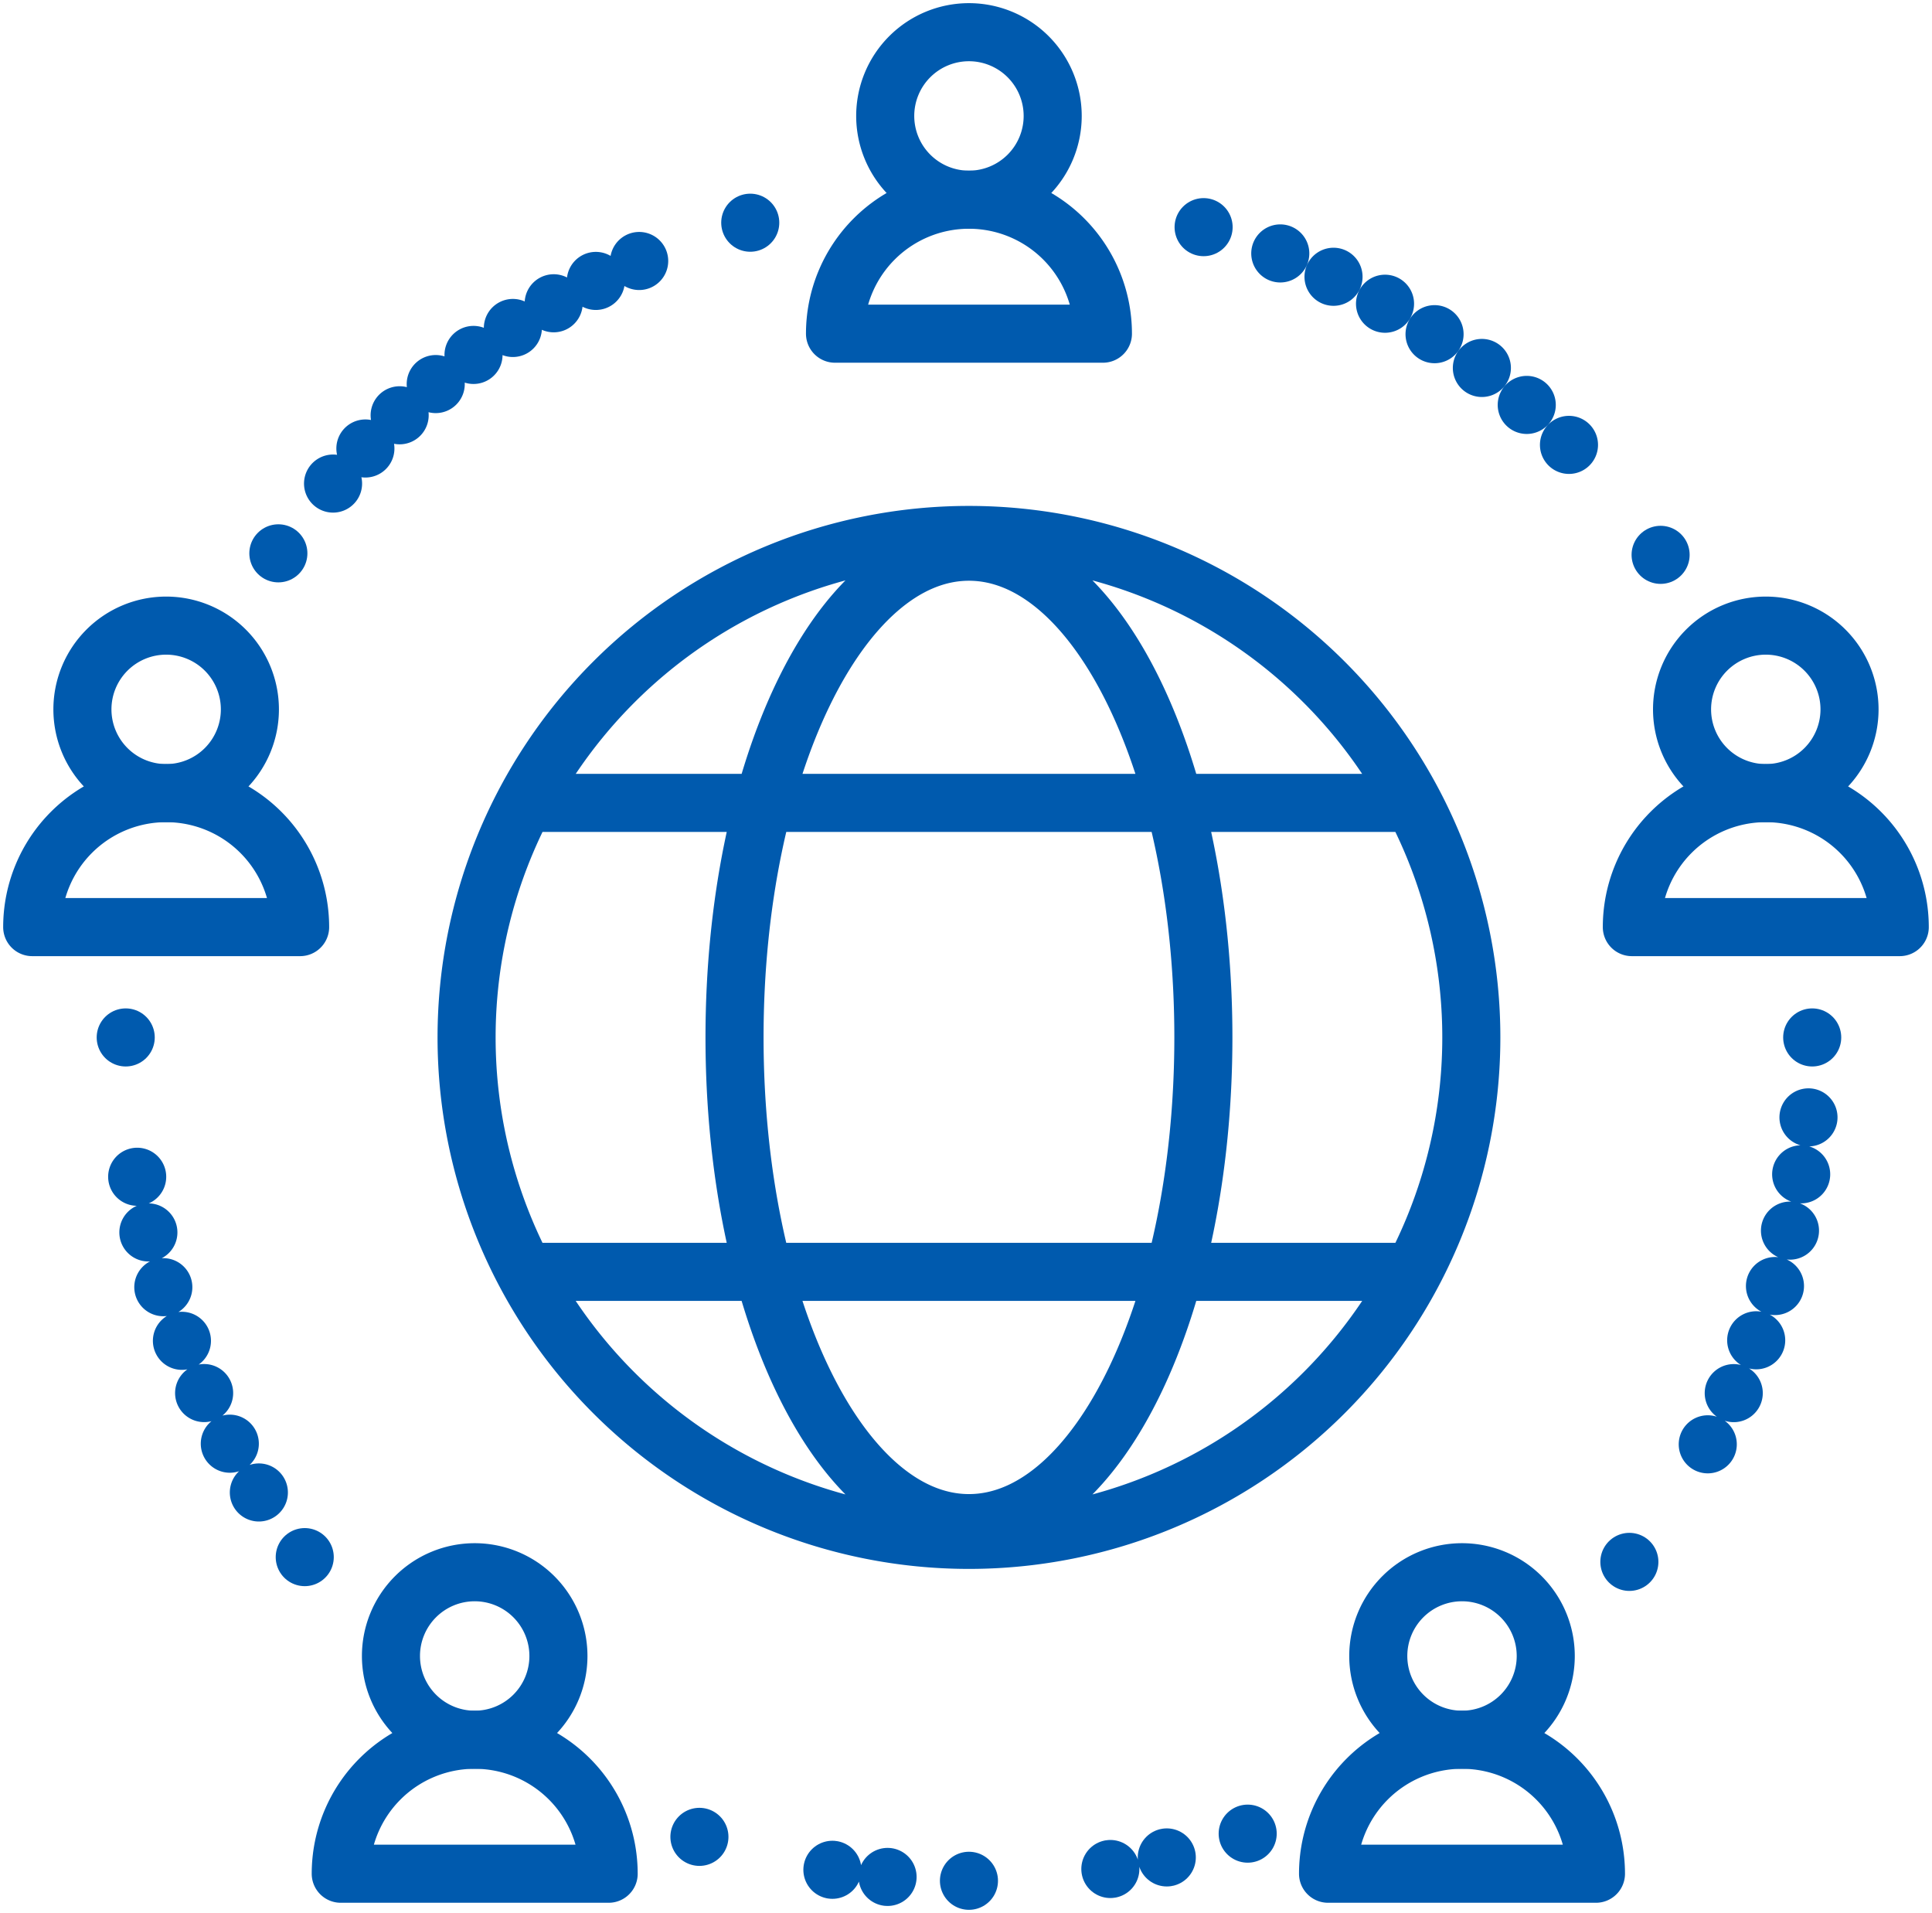 <svg id="Group_122" data-name="Group 122" xmlns="http://www.w3.org/2000/svg" xmlns:xlink="http://www.w3.org/1999/xlink" width="99.813" height="98.815" viewBox="0 0 99.813 98.815">
  <defs>
    <clipPath id="clip-path">
      <path id="Path_43" data-name="Path 43" d="M0,58.728H99.813V-40.087H0Z" transform="translate(0 40.087)" fill="none"/>
    </clipPath>
  </defs>
  <g id="Group_57" data-name="Group 57" transform="translate(0 0)" clip-path="url(#clip-path)">
    <g id="Group_35" data-name="Group 35" transform="translate(24.105 27.633)">
      <path id="Path_21" data-name="Path 21" d="M15.425,0a25.954,25.954,0,0,1,0,51.908m0,0A25.954,25.954,0,0,1,15.425,0m0,.865c6.69,0,12.111,11.233,12.111,25.089S22.115,51.043,15.425,51.043m0,0c-6.69,0-12.111-11.233-12.111-25.089S8.735.865,15.425.865M38.372,13.841H-7.522m0,24.224H38.372" transform="translate(10.529)" fill="none" stroke="#005aae" stroke-linecap="round" stroke-linejoin="round" stroke-width="3"/>
    </g>
    <g id="Group_36" data-name="Group 36" transform="translate(45.733 1.663)">
      <path id="Path_22" data-name="Path 22" d="M5.142,2.571A4.326,4.326,0,1,1,.816-1.755,4.327,4.327,0,0,1,5.142,2.571Z" transform="translate(3.51 1.755)" fill="none" stroke="#005aae" stroke-linejoin="round" stroke-width="3"/>
    </g>
    <g id="Group_37" data-name="Group 37" transform="translate(43.139 10.314)">
      <path id="Path_23" data-name="Path 23" d="M0,4.114a6.92,6.92,0,1,1,13.841,0Z" transform="translate(0 2.808)" fill="none" stroke="#005aae" stroke-linecap="round" stroke-linejoin="round" stroke-width="3"/>
    </g>
    <g id="Group_38" data-name="Group 38" transform="translate(86.9 32.316)">
      <path id="Path_24" data-name="Path 24" d="M5.142,2.571A4.326,4.326,0,1,1,.816-1.755,4.327,4.327,0,0,1,5.142,2.571Z" transform="translate(3.51 1.755)" fill="none" stroke="#005aae" stroke-linejoin="round" stroke-width="3"/>
    </g>
    <g id="Group_39" data-name="Group 39" transform="translate(84.306 40.967)">
      <path id="Path_25" data-name="Path 25" d="M0,4.114a6.92,6.92,0,1,1,13.841,0Z" transform="translate(0 2.808)" fill="none" stroke="#005aae" stroke-linecap="round" stroke-linejoin="round" stroke-width="3"/>
    </g>
    <g id="Group_40" data-name="Group 40" transform="translate(4.258 32.316)">
      <path id="Path_26" data-name="Path 26" d="M5.142,2.571A4.326,4.326,0,1,1,.816-1.755,4.327,4.327,0,0,1,5.142,2.571Z" transform="translate(3.51 1.755)" fill="none" stroke="#005aae" stroke-linejoin="round" stroke-width="3"/>
    </g>
    <g id="Group_41" data-name="Group 41" transform="translate(1.664 40.967)">
      <path id="Path_27" data-name="Path 27" d="M0,4.114a6.92,6.92,0,1,1,13.841,0Z" transform="translate(0 2.808)" fill="none" stroke="#005aae" stroke-linecap="round" stroke-linejoin="round" stroke-width="3"/>
    </g>
    <g id="Group_42" data-name="Group 42" transform="translate(71.206 81.213)">
      <path id="Path_28" data-name="Path 28" d="M5.142,2.571A4.326,4.326,0,1,1,.816-1.755,4.327,4.327,0,0,1,5.142,2.571Z" transform="translate(3.51 1.755)" fill="none" stroke="#005aae" stroke-linejoin="round" stroke-width="3"/>
    </g>
    <g id="Group_43" data-name="Group 43" transform="translate(68.611 89.864)">
      <path id="Path_29" data-name="Path 29" d="M0,4.114a6.92,6.92,0,1,1,13.841,0Z" transform="translate(0 2.808)" fill="none" stroke="#005aae" stroke-linecap="round" stroke-linejoin="round" stroke-width="3"/>
    </g>
    <g id="Group_44" data-name="Group 44" transform="translate(20.198 81.213)">
      <path id="Path_30" data-name="Path 30" d="M5.142,2.571A4.326,4.326,0,1,1,.816-1.755,4.327,4.327,0,0,1,5.142,2.571Z" transform="translate(3.51 1.755)" fill="none" stroke="#005aae" stroke-linejoin="round" stroke-width="3"/>
    </g>
    <g id="Group_45" data-name="Group 45" transform="translate(17.604 89.864)">
      <path id="Path_31" data-name="Path 31" d="M0,4.114a6.92,6.92,0,1,1,13.841,0Z" transform="translate(0 2.808)" fill="none" stroke="#005aae" stroke-linecap="round" stroke-linejoin="round" stroke-width="3"/>
    </g>
    <g id="Group_46" data-name="Group 46" transform="translate(7.087 60.785)">
      <path id="Path_32" data-name="Path 32" d="M0,0A43.308,43.308,0,0,0,6.547,16.708" fill="none" stroke="#005aae" stroke-linecap="round" stroke-linejoin="round" stroke-width="3" stroke-dasharray="0 2.933"/>
    </g>
    <g id="Group_47" data-name="Group 47" transform="translate(6.495 53.588)">
      <path id="Path_33" data-name="Path 33" d="M0,0H0M9.249,26.844h0" fill="none" stroke="#005aae" stroke-linecap="round" stroke-linejoin="round" stroke-width="3"/>
    </g>
    <g id="Group_48" data-name="Group 48" transform="translate(43.004 96.583)">
      <path id="Path_34" data-name="Path 34" d="M0,0Q1.734.285,3.515.429" fill="none" stroke="#005aae" stroke-linecap="round" stroke-linejoin="round" stroke-width="3" stroke-dasharray="0 2.875"/>
    </g>
    <g id="Group_49" data-name="Group 49" transform="translate(57.364 95.778)">
      <path id="Path_35" data-name="Path 35" d="M0,.454Q1.819.147,3.589-.31" transform="translate(0 0.31)" fill="none" stroke="#005aae" stroke-linecap="round" stroke-linejoin="round" stroke-width="3" stroke-dasharray="0 2.977"/>
    </g>
    <g id="Group_50" data-name="Group 50" transform="translate(36.134 94.716)">
      <path id="Path_36" data-name="Path 36" d="M0,.1H0M13.925,2.369h0m14.4-2.435h0" transform="translate(0 0.066)" fill="none" stroke="#005aae" stroke-linecap="round" stroke-linejoin="round" stroke-width="3"/>
    </g>
    <g id="Group_51" data-name="Group 51" transform="translate(88.228 57.239)">
      <path id="Path_37" data-name="Path 37" d="M0,10.321A43.309,43.309,0,0,0,5.246-7.045" transform="translate(0 7.045)" fill="none" stroke="#005aae" stroke-linecap="round" stroke-linejoin="round" stroke-width="3" stroke-dasharray="0 2.966"/>
    </g>
    <g id="Group_52" data-name="Group 52" transform="translate(84.178 53.588)">
      <path id="Path_38" data-name="Path 38" d="M0,16.1H0M9.446-10.99h0" transform="translate(0 10.99)" fill="none" stroke="#005aae" stroke-linecap="round" stroke-linejoin="round" stroke-width="3"/>
    </g>
    <g id="Group_53" data-name="Group 53" transform="translate(16.213 13.481)">
      <path id="Path_39" data-name="Path 39" d="M9.99,0A43.706,43.706,0,0,0-6.819,12.68" transform="translate(6.819)" fill="none" stroke="#005aae" stroke-linecap="round" stroke-linejoin="round" stroke-width="3" stroke-dasharray="0 2.465"/>
    </g>
    <g id="Group_54" data-name="Group 54" transform="translate(14.381 11.504)">
      <path id="Path_40" data-name="Path 40" d="M14.489,0h0M-9.89,17.078h0" transform="translate(9.89)" fill="none" stroke="#005aae" stroke-linecap="round" stroke-linejoin="round" stroke-width="3"/>
    </g>
    <g id="Group_55" data-name="Group 55" transform="translate(65.689 12.913)">
      <path id="Path_41" data-name="Path 41" d="M9.134,5.983A43.586,43.586,0,0,0-6.235-4.084" transform="translate(6.235 4.084)" fill="none" stroke="#005aae" stroke-linecap="round" stroke-linejoin="round" stroke-width="3" stroke-dasharray="0 3.004"/>
    </g>
    <g id="Group_56" data-name="Group 56" transform="translate(62.182 11.733)">
      <path id="Path_42" data-name="Path 42" d="M14.032,10.06h0M-9.578-6.867h0" transform="translate(9.578 6.867)" fill="none" stroke="#005aae" stroke-linecap="round" stroke-linejoin="round" stroke-width="3"/>
    </g>
  </g>
</svg>
